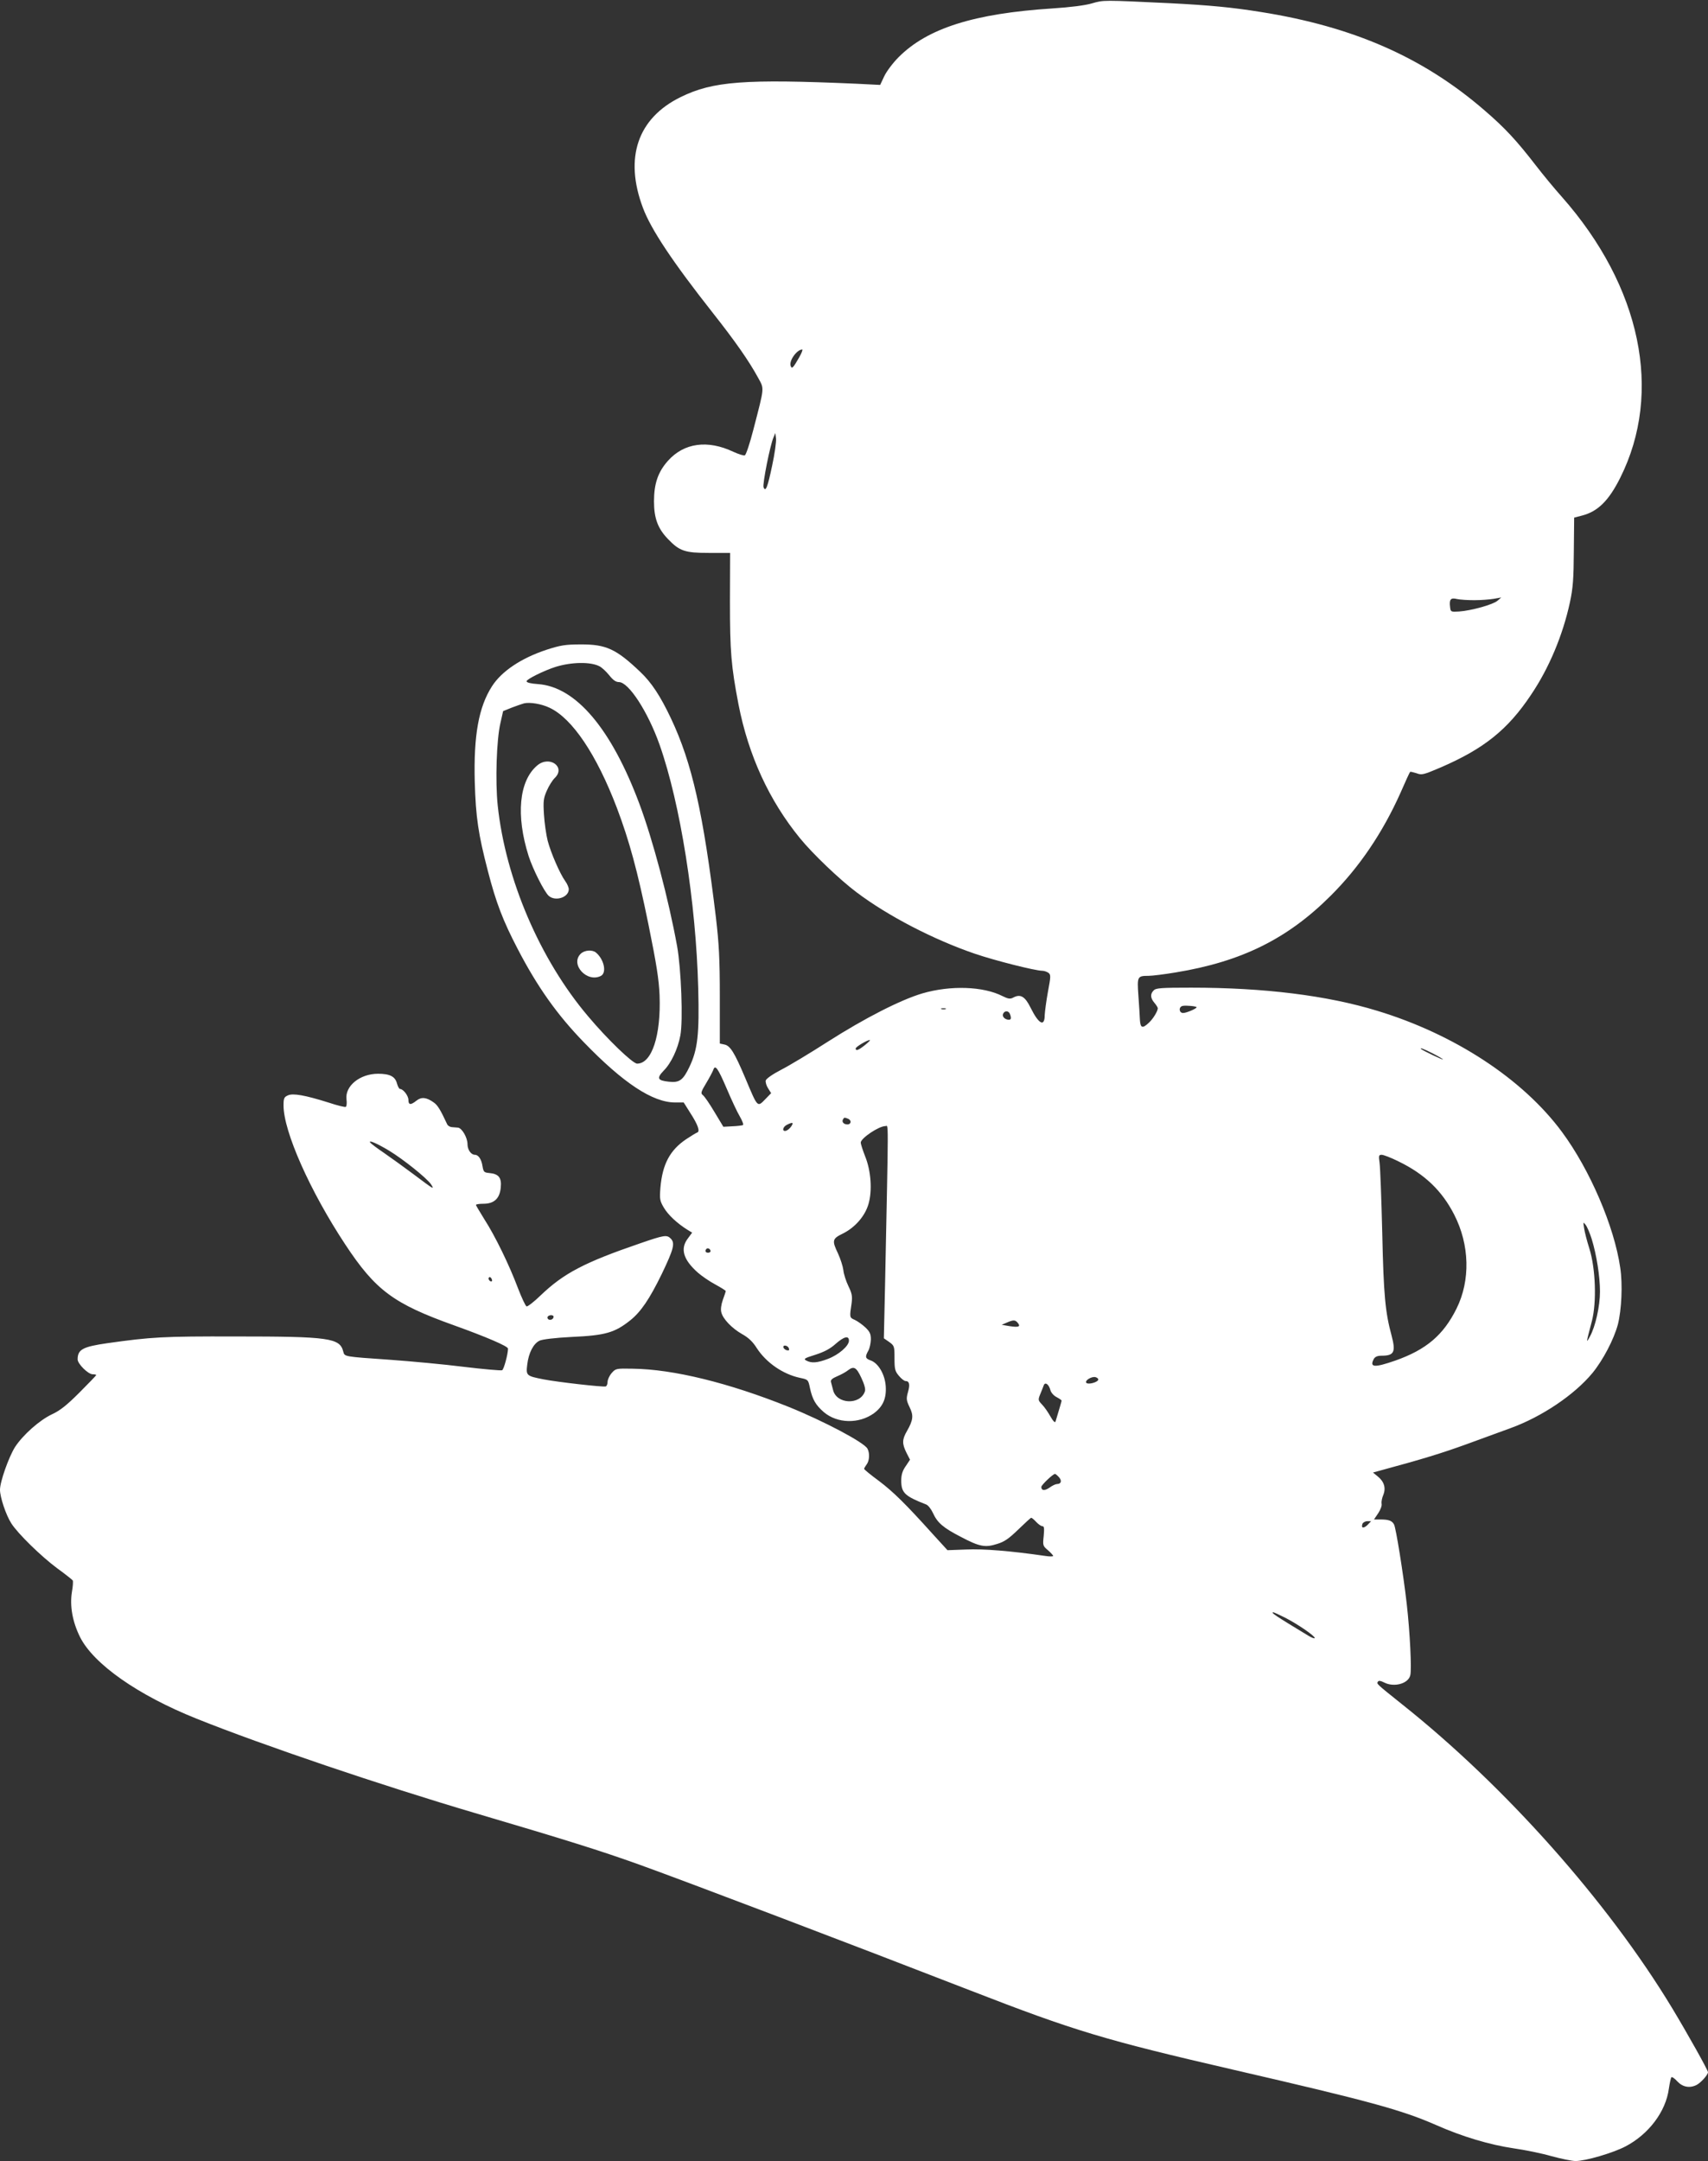 <?xml version="1.0" standalone="no"?>
<!DOCTYPE svg PUBLIC "-//W3C//DTD SVG 20010904//EN"
 "http://www.w3.org/TR/2001/REC-SVG-20010904/DTD/svg10.dtd">
<svg version="1.0" xmlns="http://www.w3.org/2000/svg"
 width="1012pt" height="1280pt" viewBox="0 0 1012 1280"
 preserveAspectRatio="xMidYMid meet">
<rect x="0" y="0" width="1012" height="1280" fill="#333333" stroke="none"/>
<g transform="translate(0,1280) scale(0.1,-0.1)"
fill="#ffffff" stroke="none">
<path d="M6470 12780 c-41 -12 -127 -23 -235 -30 -463 -30 -740 -117 -911
-289 -34 -34 -72 -85 -85 -113 l-24 -51 -140 7 c-662 29 -851 15 -1042 -79
-255 -125 -335 -359 -224 -655 48 -129 177 -322 415 -624 135 -171 214 -285
267 -382 38 -70 40 -49 -27 -308 -21 -82 -44 -151 -51 -153 -7 -3 -37 7 -68
21 -152 72 -292 53 -387 -53 -59 -66 -83 -135 -83 -241 0 -100 23 -161 83
-223 68 -71 100 -82 242 -82 l126 0 -1 -285 c0 -300 7 -385 51 -614 59 -301
181 -567 364 -791 75 -92 235 -245 335 -320 187 -141 458 -281 701 -364 117
-40 358 -101 400 -101 11 0 27 -6 36 -12 15 -12 14 -22 -3 -113 -10 -55 -18
-117 -19 -137 0 -72 -35 -55 -83 42 -34 69 -61 85 -106 60 -16 -8 -29 -6 -61
10 -114 58 -307 65 -475 16 -128 -38 -339 -145 -560 -286 -104 -67 -229 -142
-276 -166 -52 -27 -89 -53 -92 -64 -2 -10 4 -31 14 -46 l18 -29 -31 -32 c-52
-53 -46 -59 -124 126 -62 146 -87 187 -121 194 l-28 6 0 278 c0 226 -5 313
-23 468 -75 619 -141 915 -267 1181 -62 131 -115 212 -182 275 -142 135 -202
163 -353 162 -90 0 -119 -5 -200 -31 -152 -50 -268 -128 -325 -217 -79 -123
-109 -292 -102 -565 6 -211 21 -311 78 -530 48 -186 89 -293 176 -460 117
-225 233 -389 392 -553 234 -242 408 -357 541 -357 l51 0 39 -62 c46 -71 59
-110 41 -116 -6 -2 -36 -20 -66 -40 -96 -65 -140 -148 -152 -287 -5 -67 -4
-77 21 -119 25 -42 77 -91 139 -130 l28 -17 -25 -34 c-47 -61 -28 -126 59
-203 24 -21 71 -53 105 -71 33 -18 60 -35 60 -38 0 -3 -7 -26 -17 -52 -10 -28
-14 -58 -9 -74 9 -39 63 -95 123 -129 38 -21 64 -46 87 -83 56 -86 154 -154
255 -176 49 -10 50 -11 60 -60 15 -69 34 -101 82 -143 80 -68 208 -71 297 -7
54 40 75 89 70 161 -5 70 -44 136 -89 152 -32 11 -35 21 -14 58 8 14 14 43 15
66 0 33 -6 46 -32 71 -18 17 -46 37 -63 45 -32 14 -32 14 -19 100 5 40 2 57
-19 100 -14 29 -28 72 -30 95 -3 23 -17 66 -31 97 -38 79 -35 89 29 120 72 36
131 104 151 175 23 78 15 196 -20 282 -14 36 -26 73 -26 81 0 26 107 98 146
98 19 0 19 84 -2 -943 l-7 -314 32 -22 c30 -22 31 -25 31 -96 0 -64 3 -77 26
-104 14 -17 32 -31 39 -31 23 0 28 -20 15 -65 -11 -39 -10 -49 9 -89 25 -50
22 -77 -15 -142 -29 -50 -30 -75 -3 -129 l21 -41 -26 -39 c-19 -27 -26 -51
-26 -85 0 -72 21 -92 147 -141 12 -4 30 -27 41 -51 26 -57 60 -87 165 -141
110 -58 144 -65 215 -42 44 13 70 32 126 86 39 38 73 69 76 69 4 0 17 -11 30
-25 13 -14 29 -25 37 -25 10 0 11 -14 7 -58 -6 -56 -5 -59 25 -84 17 -15 31
-30 31 -34 0 -4 -21 -4 -47 0 -207 30 -369 43 -469 38 l-110 -4 -85 93 c-163
181 -235 252 -321 317 -49 36 -88 68 -88 72 0 3 7 15 15 26 17 22 19 67 5 93
-19 37 -259 164 -470 249 -352 141 -680 222 -921 225 -99 2 -101 1 -125 -26
-13 -15 -24 -39 -24 -52 0 -13 -5 -25 -11 -27 -15 -5 -287 26 -369 42 -101 20
-104 22 -96 87 8 70 37 125 73 142 17 8 91 17 188 22 202 9 257 25 350 99 62
50 113 124 187 276 70 146 79 181 52 208 -23 23 -38 21 -180 -28 -333 -114
-454 -178 -591 -309 -39 -38 -77 -67 -83 -65 -6 2 -29 51 -51 108 -51 136
-135 309 -199 408 -27 44 -50 82 -50 85 0 4 20 7 44 7 64 0 97 31 103 96 6 58
-12 81 -67 86 -32 3 -35 6 -41 40 -6 41 -24 68 -45 68 -23 0 -44 30 -44 63 0
39 -33 96 -57 98 -10 1 -26 2 -37 3 -10 1 -22 8 -26 16 -41 88 -57 114 -80
130 -43 31 -73 34 -102 11 -35 -28 -48 -26 -48 4 0 25 -31 65 -50 65 -5 0 -13
15 -18 33 -11 41 -42 57 -112 57 -108 0 -197 -73 -187 -152 3 -21 1 -40 -4
-44 -5 -3 -50 8 -101 25 -140 44 -212 57 -242 43 -23 -10 -26 -18 -26 -60 0
-154 157 -507 365 -822 180 -273 287 -352 645 -480 192 -69 320 -124 320 -138
0 -32 -25 -125 -35 -128 -7 -3 -109 6 -226 20 -118 15 -315 33 -439 42 -274
19 -268 18 -276 48 -20 81 -82 90 -639 90 -430 1 -497 -3 -760 -40 -145 -21
-175 -37 -175 -96 0 -26 62 -88 89 -88 12 0 21 -2 21 -5 0 -2 -45 -49 -99
-103 -75 -75 -115 -107 -163 -129 -74 -35 -172 -122 -219 -194 -37 -59 -89
-205 -89 -253 0 -44 35 -149 67 -199 38 -60 177 -196 273 -267 47 -34 87 -66
91 -71 3 -5 1 -36 -5 -69 -13 -82 3 -175 48 -266 80 -160 343 -345 691 -484
391 -157 1101 -397 1650 -559 542 -160 743 -223 972 -305 310 -112 1239 -465
1963 -746 618 -240 795 -293 1561 -470 798 -184 993 -237 1196 -326 158 -70
320 -118 463 -139 63 -9 163 -29 222 -46 59 -16 123 -29 143 -29 59 0 223 48
297 87 137 72 238 206 256 341 5 34 12 65 15 68 4 4 20 -7 36 -25 31 -33 73
-41 114 -20 26 14 66 59 67 75 0 12 -122 230 -215 384 -380 627 -985 1308
-1596 1794 -155 124 -153 122 -145 135 5 8 16 6 36 -4 59 -31 144 -8 156 42 9
35 -2 256 -21 423 -21 183 -64 449 -75 470 -12 23 -32 30 -81 30 l-38 0 25 37
c14 21 23 46 20 56 -2 10 2 34 10 52 17 42 5 80 -34 111 l-27 22 40 11 c255
69 366 103 515 157 96 35 213 78 260 95 185 67 378 197 485 326 63 77 127 199
151 288 22 87 29 237 14 336 -35 244 -180 581 -345 804 -232 314 -637 579
-1095 718 -298 91 -670 137 -1102 137 -175 0 -209 -2 -222 -16 -22 -21 -20
-46 4 -74 11 -13 20 -27 20 -32 0 -17 -28 -63 -52 -85 -39 -37 -51 -33 -54 17
-1 25 -5 89 -9 144 -8 112 -6 116 60 116 22 0 94 9 160 20 392 64 665 200 920
455 168 167 307 372 413 609 29 67 55 123 57 124 2 2 19 -2 38 -8 31 -12 41
-9 140 33 258 111 400 224 538 431 107 158 189 354 231 549 18 84 22 137 23
302 l2 199 46 12 c94 24 159 88 227 224 254 507 123 1133 -346 1664 -44 49
-113 133 -154 186 -115 149 -185 224 -305 327 -362 313 -776 495 -1325 582
-167 27 -303 40 -539 52 -400 19 -391 19 -461 -1z m-1735 -2097 c-36 -63 -43
-70 -50 -51 -12 30 36 97 68 98 5 0 -3 -21 -18 -47z m-160 -641 c-27 -129 -39
-159 -51 -128 -7 18 39 250 59 295 l11 26 4 -33 c2 -19 -8 -91 -23 -160z
m4160 -797 c39 0 90 4 115 8 l45 8 -22 -19 c-26 -23 -156 -59 -228 -64 -48 -3
-50 -2 -53 25 -6 47 3 58 40 49 18 -4 65 -7 103 -7z m-5184 -391 c15 -7 41
-32 59 -54 22 -28 39 -40 57 -40 58 0 172 -176 241 -371 123 -348 216 -935
229 -1443 7 -273 -3 -362 -52 -465 -38 -80 -60 -95 -122 -88 -67 7 -74 20 -31
65 45 45 84 129 99 208 17 88 5 395 -19 529 -51 281 -144 631 -224 845 -166
444 -376 692 -600 708 -44 3 -68 9 -68 17 0 12 103 63 172 85 94 29 206 31
259 4z m-295 -246 c135 -63 279 -278 399 -593 74 -196 122 -372 187 -690 48
-237 62 -325 66 -420 9 -239 -46 -405 -133 -405 -26 0 -176 144 -291 281 -285
336 -489 813 -535 1248 -15 143 -7 391 16 488 l16 71 52 21 c29 11 61 22 72
25 35 8 103 -3 151 -26z m3834 -1774 c0 -8 -60 -34 -80 -34 -25 0 -28 37 -2
42 19 4 82 -2 82 -8z m-1487 -11 c-7 -2 -19 -2 -25 0 -7 3 -2 5 12 5 14 0 19
-2 13 -5z m381 -29 c9 -24 7 -34 -6 -34 -23 0 -41 18 -35 34 8 21 33 21 41 0z
m-859 -184 c-39 -31 -55 -37 -55 -20 0 9 66 49 84 50 5 0 -8 -13 -29 -30z
m3365 -50 c33 -17 60 -33 60 -35 0 -5 -119 52 -129 61 -13 12 16 1 69 -26z
m-4185 -206 c28 -66 63 -141 78 -166 15 -26 24 -49 19 -52 -4 -2 -32 -6 -62
-7 l-54 -3 -53 88 c-29 49 -60 94 -69 100 -13 10 -11 19 20 70 20 33 38 68 42
78 11 35 27 13 79 -108z m719 -180 c23 -9 20 -34 -3 -34 -22 0 -35 15 -26 30
7 12 8 12 29 4z m-336 -46 c-9 -13 -23 -24 -32 -26 -24 -5 -19 23 7 36 34 17
41 14 25 -10z m-2385 -142 c85 -51 227 -165 251 -201 22 -34 17 -31 -104 60
-52 39 -130 95 -173 125 -43 29 -80 57 -84 63 -10 16 38 -4 110 -47z m5983
-65 c155 -75 258 -174 330 -315 92 -179 97 -390 14 -557 -78 -157 -179 -243
-363 -308 -124 -43 -154 -41 -127 10 8 13 21 19 46 19 75 0 85 22 59 120 -37
137 -47 237 -55 605 -5 204 -12 391 -16 418 -6 42 -5 47 13 47 10 0 55 -17 99
-39z m1145 -460 c29 -94 49 -222 49 -311 0 -86 -27 -208 -60 -267 -23 -42 -23
-41 12 92 29 112 22 313 -15 430 -14 44 -28 98 -31 120 -6 38 -6 39 9 20 9
-11 25 -49 36 -84z m-5221 -72 c0 -5 -7 -9 -15 -9 -15 0 -20 12 -9 23 8 8 24
-1 24 -14z m-1295 -177 c-8 -8 -25 10 -19 20 4 6 9 5 15 -3 4 -7 6 -15 4 -17z
m365 -211 c0 -14 -18 -23 -30 -16 -6 4 -8 11 -5 16 8 12 35 12 35 0z m2750
-36 c19 -23 6 -28 -47 -20 l-48 8 30 13 c39 17 50 17 65 -1z m-1000 -106 c0
-31 -61 -84 -125 -108 -63 -24 -97 -26 -127 -10 -19 10 -13 14 54 35 53 17 88
36 119 64 50 44 79 51 79 19z m-356 -45 c4 -11 1 -14 -11 -12 -9 2 -18 9 -21
16 -6 18 25 15 32 -4z m429 -174 c18 -38 26 -67 22 -80 -27 -84 -169 -78 -189
7 -4 16 -9 36 -12 46 -4 13 5 22 38 36 24 10 52 26 63 35 34 26 49 18 78 -44z
m1404 -13 c-5 -15 -59 -29 -70 -18 -13 13 31 40 54 34 11 -3 18 -10 16 -16z
m-283 -62 c4 -14 20 -32 36 -40 17 -9 30 -18 30 -21 0 -4 -12 -45 -36 -124 -3
-9 -14 2 -30 30 -14 25 -36 57 -50 71 -23 24 -24 28 -11 60 8 19 17 42 21 53
8 23 31 7 40 -29z m50 -514 c19 -21 14 -41 -11 -41 -8 0 -28 -9 -44 -21 -29
-20 -49 -19 -49 4 0 11 68 76 81 77 3 0 14 -9 23 -19z m1829 -283 c-24 -23
-40 -20 -30 7 4 8 17 15 29 15 l22 0 -21 -22z m-490 -549 c73 -37 177 -108
177 -121 0 -5 -17 1 -37 13 -198 120 -227 139 -208 139 3 0 34 -14 68 -31z"/>
<path d="M3183 8266 c-108 -91 -127 -296 -51 -536 25 -78 92 -211 119 -236 39
-35 119 -10 119 39 0 10 -9 32 -21 48 -32 45 -85 167 -104 239 -9 36 -19 106
-22 155 -5 79 -3 97 17 142 12 28 33 61 46 74 69 65 -30 137 -103 75z"/>
<path d="M3440 7150 c-63 -63 39 -173 121 -130 35 19 18 98 -30 138 -22 18
-68 15 -91 -8z"/>
</g>
</svg>
